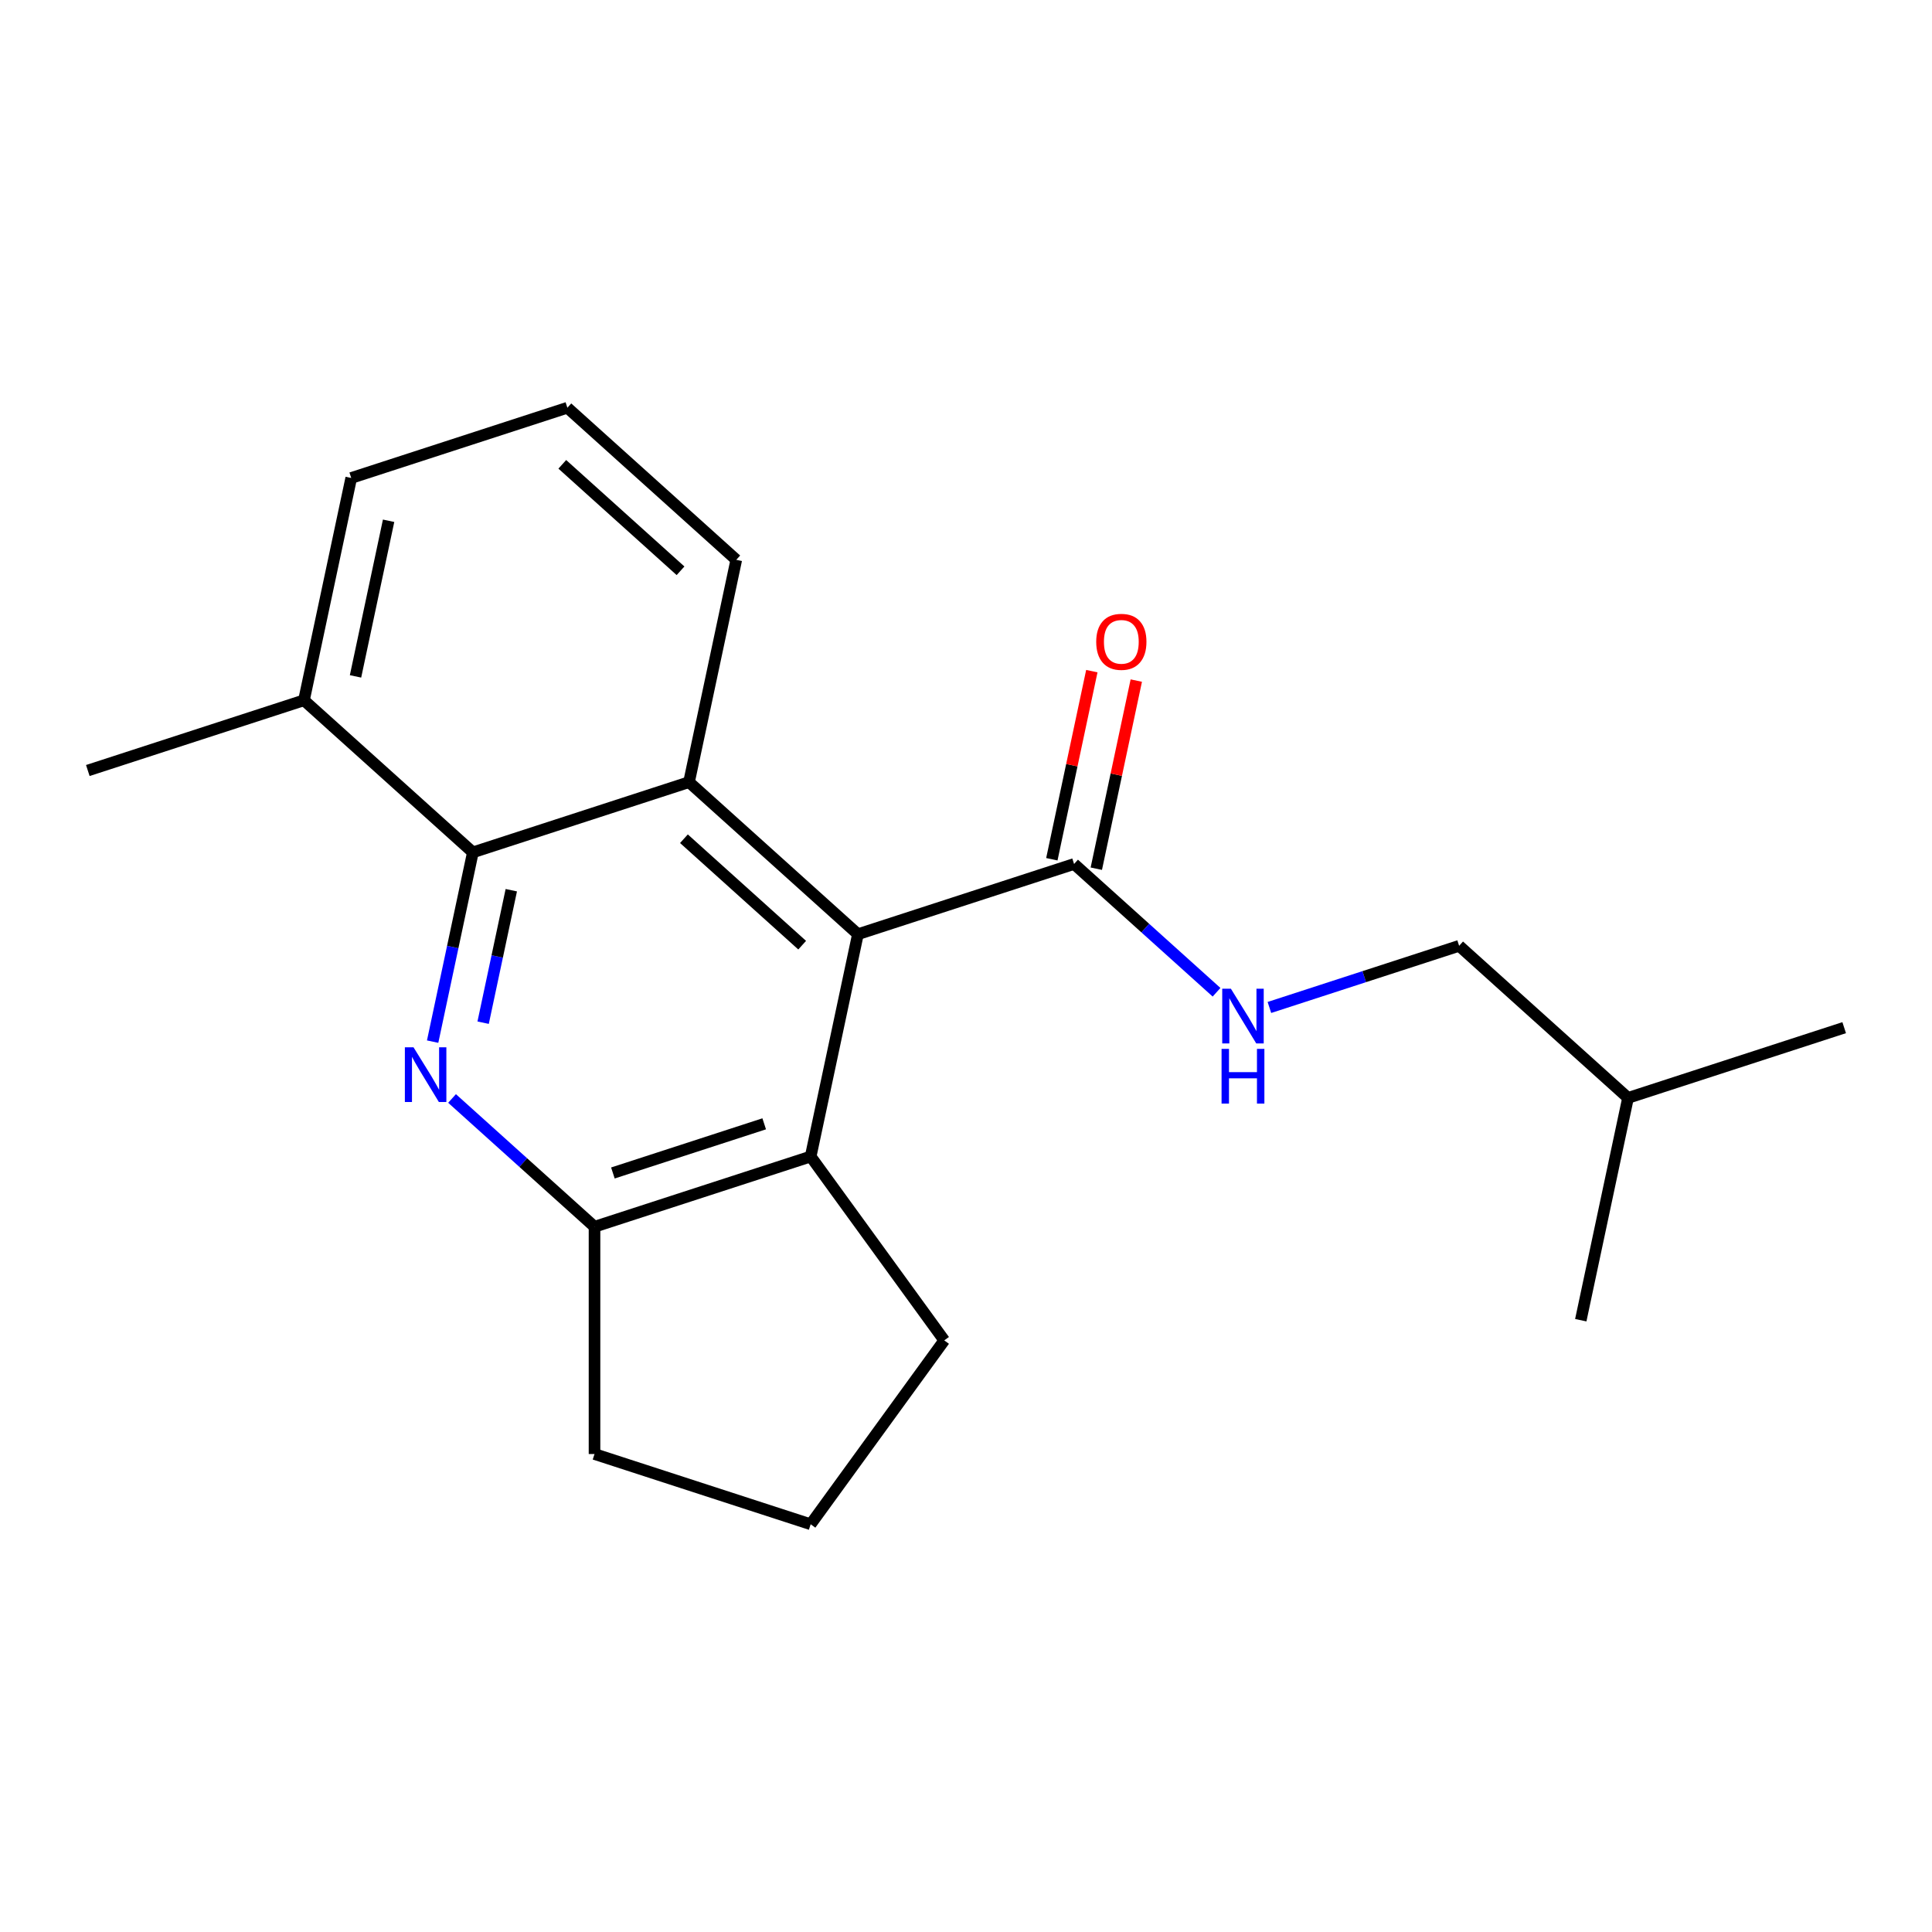 <?xml version='1.0' encoding='iso-8859-1'?>
<svg version='1.1' baseProfile='full'
              xmlns='http://www.w3.org/2000/svg'
                      xmlns:rdkit='http://www.rdkit.org/xml'
                      xmlns:xlink='http://www.w3.org/1999/xlink'
                  xml:space='preserve'
width='1000px' height='1000px' viewBox='0 0 1000 1000'>
<!-- END OF HEADER -->
<rect style='opacity:1.0;fill:#FFFFFF;stroke:none' width='1000' height='1000' x='0' y='0'> </rect>
<path class='bond-1' d='M 223.934,539.147 L 234.345,490.164' style='fill:none;fill-rule:evenodd;stroke:#0000FF;stroke-width:6px;stroke-linecap:butt;stroke-linejoin:miter;stroke-opacity:1' />
<path class='bond-1' d='M 234.345,490.164 L 244.757,441.181' style='fill:none;fill-rule:evenodd;stroke:#000000;stroke-width:6px;stroke-linecap:butt;stroke-linejoin:miter;stroke-opacity:1' />
<path class='bond-1' d='M 250.071,529.344 L 257.359,495.056' style='fill:none;fill-rule:evenodd;stroke:#0000FF;stroke-width:6px;stroke-linecap:butt;stroke-linejoin:miter;stroke-opacity:1' />
<path class='bond-1' d='M 257.359,495.056 L 264.647,460.768' style='fill:none;fill-rule:evenodd;stroke:#000000;stroke-width:6px;stroke-linecap:butt;stroke-linejoin:miter;stroke-opacity:1' />
<path class='bond-3' d='M 233.98,568.567 L 270.85,601.765' style='fill:none;fill-rule:evenodd;stroke:#0000FF;stroke-width:6px;stroke-linecap:butt;stroke-linejoin:miter;stroke-opacity:1' />
<path class='bond-3' d='M 270.85,601.765 L 307.721,634.964' style='fill:none;fill-rule:evenodd;stroke:#000000;stroke-width:6px;stroke-linecap:butt;stroke-linejoin:miter;stroke-opacity:1' />
<path class='bond-0' d='M 444.06,483.544 L 419.601,598.611' style='fill:none;fill-rule:evenodd;stroke:#000000;stroke-width:6px;stroke-linecap:butt;stroke-linejoin:miter;stroke-opacity:1' />
<path class='bond-5' d='M 444.06,483.544 L 555.94,447.192' style='fill:none;fill-rule:evenodd;stroke:#000000;stroke-width:6px;stroke-linecap:butt;stroke-linejoin:miter;stroke-opacity:1' />
<path class='bond-20' d='M 444.06,483.544 L 356.638,404.829' style='fill:none;fill-rule:evenodd;stroke:#000000;stroke-width:6px;stroke-linecap:butt;stroke-linejoin:miter;stroke-opacity:1' />
<path class='bond-20' d='M 415.203,489.221 L 354.008,434.121' style='fill:none;fill-rule:evenodd;stroke:#000000;stroke-width:6px;stroke-linecap:butt;stroke-linejoin:miter;stroke-opacity:1' />
<path class='bond-2' d='M 244.757,441.181 L 356.638,404.829' style='fill:none;fill-rule:evenodd;stroke:#000000;stroke-width:6px;stroke-linecap:butt;stroke-linejoin:miter;stroke-opacity:1' />
<path class='bond-7' d='M 244.757,441.181 L 157.335,362.466' style='fill:none;fill-rule:evenodd;stroke:#000000;stroke-width:6px;stroke-linecap:butt;stroke-linejoin:miter;stroke-opacity:1' />
<path class='bond-10' d='M 356.638,404.829 L 381.096,289.761' style='fill:none;fill-rule:evenodd;stroke:#000000;stroke-width:6px;stroke-linecap:butt;stroke-linejoin:miter;stroke-opacity:1' />
<path class='bond-4' d='M 307.721,634.964 L 419.601,598.611' style='fill:none;fill-rule:evenodd;stroke:#000000;stroke-width:6px;stroke-linecap:butt;stroke-linejoin:miter;stroke-opacity:1' />
<path class='bond-4' d='M 317.233,607.135 L 395.549,581.688' style='fill:none;fill-rule:evenodd;stroke:#000000;stroke-width:6px;stroke-linecap:butt;stroke-linejoin:miter;stroke-opacity:1' />
<path class='bond-12' d='M 307.721,634.964 L 307.721,752.602' style='fill:none;fill-rule:evenodd;stroke:#000000;stroke-width:6px;stroke-linecap:butt;stroke-linejoin:miter;stroke-opacity:1' />
<path class='bond-11' d='M 419.601,598.611 L 488.747,693.783' style='fill:none;fill-rule:evenodd;stroke:#000000;stroke-width:6px;stroke-linecap:butt;stroke-linejoin:miter;stroke-opacity:1' />
<path class='bond-6' d='M 555.94,447.192 L 592.811,480.39' style='fill:none;fill-rule:evenodd;stroke:#000000;stroke-width:6px;stroke-linecap:butt;stroke-linejoin:miter;stroke-opacity:1' />
<path class='bond-6' d='M 592.811,480.39 L 629.681,513.589' style='fill:none;fill-rule:evenodd;stroke:#0000FF;stroke-width:6px;stroke-linecap:butt;stroke-linejoin:miter;stroke-opacity:1' />
<path class='bond-8' d='M 567.447,449.638 L 577.795,400.954' style='fill:none;fill-rule:evenodd;stroke:#000000;stroke-width:6px;stroke-linecap:butt;stroke-linejoin:miter;stroke-opacity:1' />
<path class='bond-8' d='M 577.795,400.954 L 588.143,352.271' style='fill:none;fill-rule:evenodd;stroke:#FF0000;stroke-width:6px;stroke-linecap:butt;stroke-linejoin:miter;stroke-opacity:1' />
<path class='bond-8' d='M 544.433,444.746 L 554.781,396.063' style='fill:none;fill-rule:evenodd;stroke:#000000;stroke-width:6px;stroke-linecap:butt;stroke-linejoin:miter;stroke-opacity:1' />
<path class='bond-8' d='M 554.781,396.063 L 565.129,347.38' style='fill:none;fill-rule:evenodd;stroke:#FF0000;stroke-width:6px;stroke-linecap:butt;stroke-linejoin:miter;stroke-opacity:1' />
<path class='bond-9' d='M 657.043,521.462 L 706.143,505.508' style='fill:none;fill-rule:evenodd;stroke:#0000FF;stroke-width:6px;stroke-linecap:butt;stroke-linejoin:miter;stroke-opacity:1' />
<path class='bond-9' d='M 706.143,505.508 L 755.243,489.555' style='fill:none;fill-rule:evenodd;stroke:#000000;stroke-width:6px;stroke-linecap:butt;stroke-linejoin:miter;stroke-opacity:1' />
<path class='bond-15' d='M 157.335,362.466 L 181.793,247.398' style='fill:none;fill-rule:evenodd;stroke:#000000;stroke-width:6px;stroke-linecap:butt;stroke-linejoin:miter;stroke-opacity:1' />
<path class='bond-15' d='M 184.017,350.097 L 201.138,269.55' style='fill:none;fill-rule:evenodd;stroke:#000000;stroke-width:6px;stroke-linecap:butt;stroke-linejoin:miter;stroke-opacity:1' />
<path class='bond-16' d='M 157.335,362.466 L 45.455,398.818' style='fill:none;fill-rule:evenodd;stroke:#000000;stroke-width:6px;stroke-linecap:butt;stroke-linejoin:miter;stroke-opacity:1' />
<path class='bond-17' d='M 755.243,489.555 L 842.665,568.27' style='fill:none;fill-rule:evenodd;stroke:#000000;stroke-width:6px;stroke-linecap:butt;stroke-linejoin:miter;stroke-opacity:1' />
<path class='bond-22' d='M 381.096,289.761 L 293.674,211.046' style='fill:none;fill-rule:evenodd;stroke:#000000;stroke-width:6px;stroke-linecap:butt;stroke-linejoin:miter;stroke-opacity:1' />
<path class='bond-22' d='M 352.24,295.439 L 291.044,240.338' style='fill:none;fill-rule:evenodd;stroke:#000000;stroke-width:6px;stroke-linecap:butt;stroke-linejoin:miter;stroke-opacity:1' />
<path class='bond-21' d='M 488.747,693.783 L 419.601,788.954' style='fill:none;fill-rule:evenodd;stroke:#000000;stroke-width:6px;stroke-linecap:butt;stroke-linejoin:miter;stroke-opacity:1' />
<path class='bond-13' d='M 307.721,752.602 L 419.601,788.954' style='fill:none;fill-rule:evenodd;stroke:#000000;stroke-width:6px;stroke-linecap:butt;stroke-linejoin:miter;stroke-opacity:1' />
<path class='bond-14' d='M 293.674,211.046 L 181.793,247.398' style='fill:none;fill-rule:evenodd;stroke:#000000;stroke-width:6px;stroke-linecap:butt;stroke-linejoin:miter;stroke-opacity:1' />
<path class='bond-18' d='M 842.665,568.27 L 954.545,531.918' style='fill:none;fill-rule:evenodd;stroke:#000000;stroke-width:6px;stroke-linecap:butt;stroke-linejoin:miter;stroke-opacity:1' />
<path class='bond-19' d='M 842.665,568.27 L 818.207,683.338' style='fill:none;fill-rule:evenodd;stroke:#000000;stroke-width:6px;stroke-linecap:butt;stroke-linejoin:miter;stroke-opacity:1' />
<path  class='atom-0' d='M 214.039 542.088
L 223.319 557.088
Q 224.239 558.568, 225.719 561.248
Q 227.199 563.928, 227.279 564.088
L 227.279 542.088
L 231.039 542.088
L 231.039 570.408
L 227.159 570.408
L 217.199 554.008
Q 216.039 552.088, 214.799 549.888
Q 213.599 547.688, 213.239 547.008
L 213.239 570.408
L 209.559 570.408
L 209.559 542.088
L 214.039 542.088
' fill='#0000FF'/>
<path  class='atom-7' d='M 637.102 511.747
L 646.382 526.747
Q 647.302 528.227, 648.782 530.907
Q 650.262 533.587, 650.342 533.747
L 650.342 511.747
L 654.102 511.747
L 654.102 540.067
L 650.222 540.067
L 640.262 523.667
Q 639.102 521.747, 637.862 519.547
Q 636.662 517.347, 636.302 516.667
L 636.302 540.067
L 632.622 540.067
L 632.622 511.747
L 637.102 511.747
' fill='#0000FF'/>
<path  class='atom-7' d='M 632.282 542.899
L 636.122 542.899
L 636.122 554.939
L 650.602 554.939
L 650.602 542.899
L 654.442 542.899
L 654.442 571.219
L 650.602 571.219
L 650.602 558.139
L 636.122 558.139
L 636.122 571.219
L 632.282 571.219
L 632.282 542.899
' fill='#0000FF'/>
<path  class='atom-9' d='M 567.399 332.204
Q 567.399 325.404, 570.759 321.604
Q 574.119 317.804, 580.399 317.804
Q 586.679 317.804, 590.039 321.604
Q 593.399 325.404, 593.399 332.204
Q 593.399 339.084, 589.999 343.004
Q 586.599 346.884, 580.399 346.884
Q 574.159 346.884, 570.759 343.004
Q 567.399 339.124, 567.399 332.204
M 580.399 343.684
Q 584.719 343.684, 587.039 340.804
Q 589.399 337.884, 589.399 332.204
Q 589.399 326.644, 587.039 323.844
Q 584.719 321.004, 580.399 321.004
Q 576.079 321.004, 573.719 323.804
Q 571.399 326.604, 571.399 332.204
Q 571.399 337.924, 573.719 340.804
Q 576.079 343.684, 580.399 343.684
' fill='#FF0000'/>
</svg>

